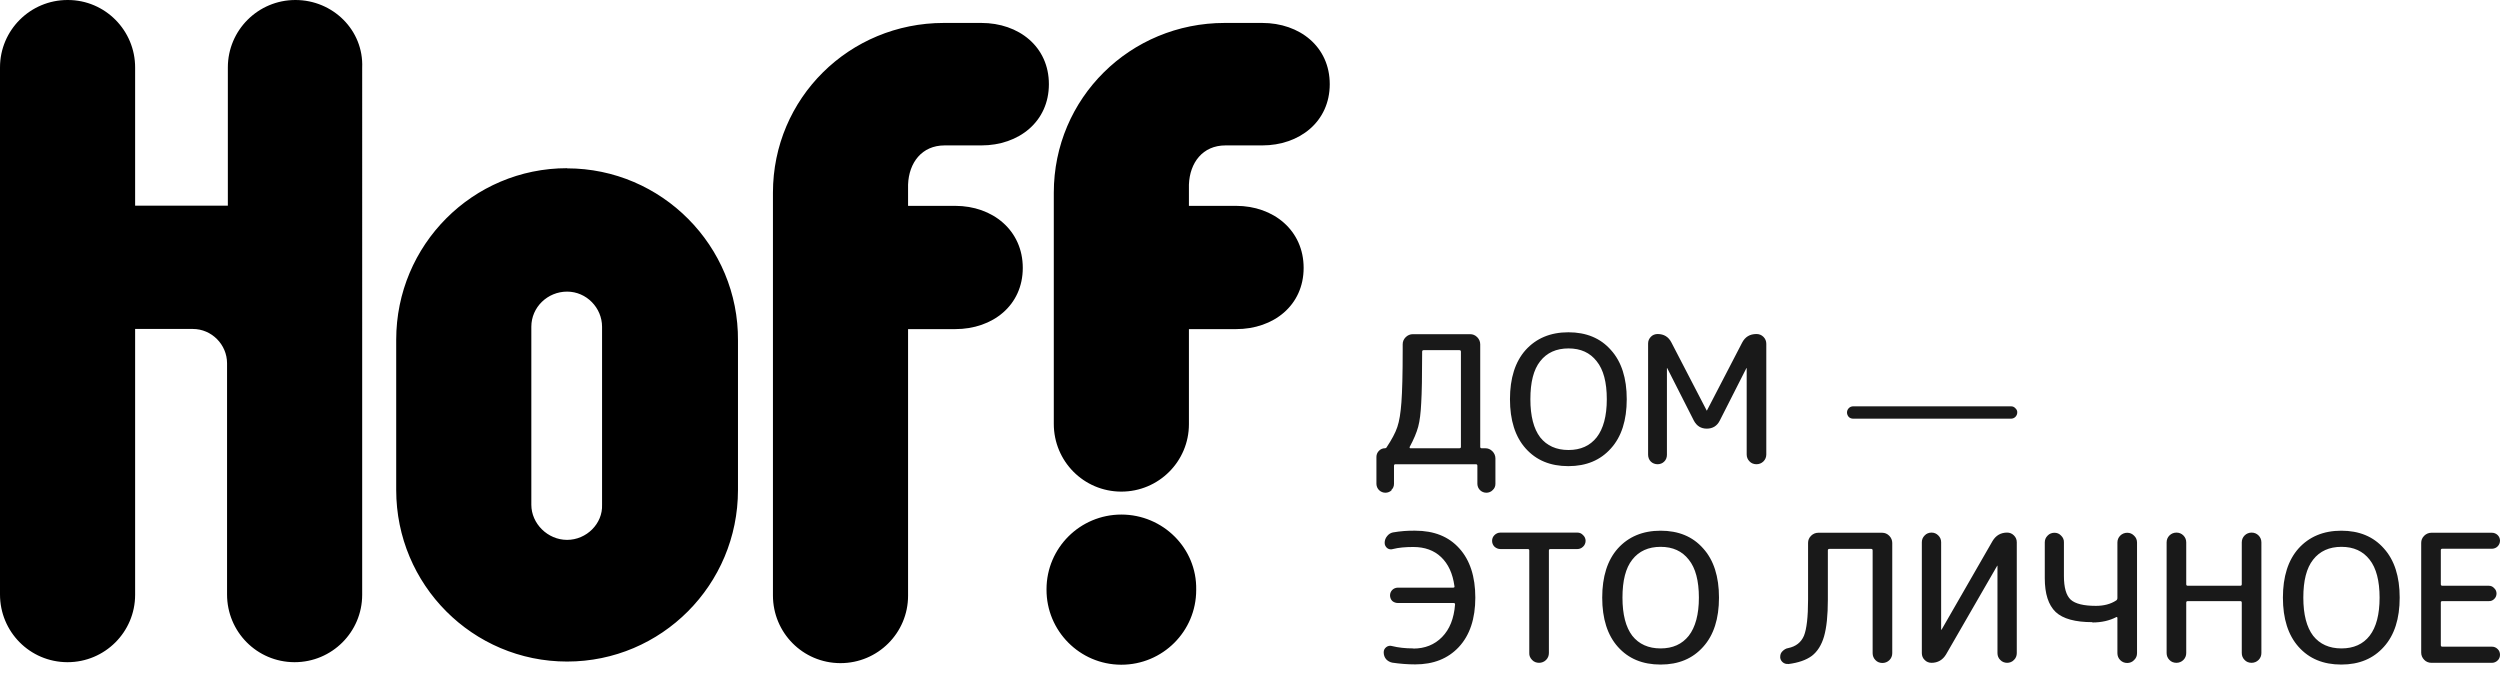 <?xml version="1.0" encoding="UTF-8"?> <svg xmlns="http://www.w3.org/2000/svg" id="Layer_1" data-name="Layer 1" viewBox="0 0 158 43"><defs><style> .cls-1 { fill-rule: evenodd; } .cls-2 { opacity: .9; } </style></defs><path class="cls-1" d="M35.84,10.63c-5.97,0-10.8,4.85-10.8,10.84v9.5c0,5.99,4.83,10.84,10.8,10.84s10.8-4.85,10.8-10.84v-9.44c.05-5.99-4.83-10.89-10.8-10.89ZM35.84,34.12c-1.23,0-2.26-1.03-2.26-2.22v-11.25c0-1.24,1.03-2.22,2.26-2.22s2.21,1.03,2.21,2.22v11.25c.05,1.19-.98,2.22-2.21,2.22h0ZM59.71,9.19h2.31c2.37,0,4.27-1.5,4.27-3.87s-1.9-3.87-4.27-3.87h-2.37c-5.97,0-10.8,4.75-10.8,10.73v25.45c0,2.36,1.89,4.27,4.25,4.28,0,0,.01,0,.02,0,2.36,0,4.27-1.91,4.27-4.26,0,0,0-.01,0-.02v-16.83h2.98c2.37,0,4.27-1.5,4.27-3.87s-1.9-3.92-4.27-3.92h-2.98v-1.34c.05-1.39.87-2.48,2.31-2.48ZM70.87,32.52c-2.61,0-4.73,2.11-4.73,4.72,0,0,0,.02,0,.02-.01,2.61,2.1,4.74,4.71,4.75,0,0,.01,0,.02,0,2.61,0,4.73-2.11,4.73-4.72,0,0,0-.02,0-.02.05-2.63-2.11-4.75-4.73-4.75ZM77.45,9.19h2.32c2.36,0,4.27-1.5,4.27-3.87s-1.9-3.87-4.27-3.87h-2.37c-5.97,0-10.8,4.75-10.8,10.73v14.61c0,2.36,1.89,4.27,4.25,4.28,0,0,.01,0,.02,0,2.36,0,4.27-1.91,4.27-4.26,0,0,0-.01,0-.02v-5.99h2.98c2.37,0,4.27-1.5,4.27-3.87s-1.9-3.92-4.27-3.92h-2.98v-1.34c.05-1.39.87-2.48,2.31-2.48h0ZM18.67,0c-2.36,0-4.27,1.91-4.27,4.26,0,0,0,.01,0,.02v8.72h-5.86V4.28C8.55,1.93,6.65,0,4.29,0c0,0-.01,0-.02,0C1.91,0,0,1.91,0,4.26c0,0,0,.01,0,.02v33.29c0,2.36,1.89,4.27,4.25,4.28,0,0,.01,0,.02,0,2.36,0,4.27-1.91,4.27-4.26,0,0,0-.01,0-.02v-16.78h3.65c1.18,0,2.16.98,2.16,2.17v14.61c0,2.36,1.89,4.27,4.25,4.28,0,0,.01,0,.02,0,2.36,0,4.27-1.91,4.27-4.26,0,0,0-.01,0-.02V4.28c.1-2.37-1.85-4.28-4.22-4.28Z"></path><g class="cls-2"><path d="M89.09,28.25s0,.03,0,.06c.02.02.04.02.06.02h3.08c.07,0,.1-.03.1-.09v-6.01c0-.07-.03-.1-.1-.1h-2.25c-.07,0-.1.03-.1.1,0,1.53-.02,2.61-.06,3.25-.03.62-.09,1.12-.19,1.49-.1.37-.28.8-.54,1.28ZM87.96,30.97c-.1.11-.25.17-.4.17-.31,0-.56-.24-.57-.55,0,0,0,0,0-.01v-1.71c0-.14.06-.28.16-.38.1-.1.23-.16.37-.16.06,0,.1-.02.12-.07.32-.48.55-.91.67-1.27.13-.38.21-.9.26-1.57.05-.67.08-1.76.08-3.29v-.37c0-.17.06-.32.19-.45.12-.12.28-.19.45-.19h3.62c.17,0,.32.06.45.19.12.12.19.28.19.45v6.48c0,.06.03.09.09.09h.23c.17,0,.32.06.45.19.12.12.19.28.19.45v1.61c0,.16-.06.29-.17.39-.1.11-.25.17-.4.17-.31,0-.56-.24-.57-.55,0,0,0,0,0-.01v-1.14c0-.07-.03-.1-.1-.1h-5.08c-.06,0-.09.03-.09.1v1.14c0,.16-.06.29-.17.39h0ZM100.91,22.83c-.42-.54-1.01-.81-1.78-.81s-1.37.27-1.79.81c-.42.53-.62,1.33-.62,2.4s.21,1.87.62,2.41c.42.53,1.02.8,1.79.8s1.36-.27,1.78-.8c.42-.54.64-1.34.64-2.41s-.21-1.87-.64-2.4ZM101.81,28.34c-.66.74-1.55,1.12-2.69,1.12s-2.03-.37-2.7-1.12c-.66-.74-.99-1.78-.99-3.11s.33-2.37.99-3.11c.67-.74,1.57-1.12,2.7-1.12s2.03.37,2.69,1.12c.67.74,1,1.78,1,3.11s-.33,2.37-1,3.11ZM105.18,29.17c-.11.11-.26.17-.42.17-.16,0-.32-.06-.43-.17-.11-.11-.17-.27-.17-.43v-7.03c0-.17.06-.3.17-.42.11-.12.27-.18.43-.18.4,0,.69.18.87.53l2.23,4.3s0,.01.01.01c0,0,.01,0,.01-.01l2.22-4.28c.19-.37.49-.55.91-.55.17,0,.32.06.44.18s.18.27.18.44v6.99c0,.17-.06.32-.18.44-.12.12-.28.18-.44.18-.17,0-.33-.06-.44-.18-.12-.12-.18-.27-.18-.44v-5.45s0-.01-.01-.01c0,0-.01,0-.01.01l-1.68,3.31c-.17.34-.45.51-.82.51s-.64-.17-.82-.51l-1.68-3.31s0-.01-.01-.01-.01,0-.01.01v5.48c0,.16-.06.32-.18.43ZM127.1,25.68c.11,0,.2.04.27.12.08.07.13.17.12.27,0,.1-.04.2-.12.28-.07.07-.17.11-.27.11h-9.98c-.11,0-.21-.04-.28-.11-.07-.08-.11-.18-.11-.28,0-.1.04-.2.11-.27.07-.08.18-.12.28-.12h9.98ZM89.32,40.99c.73,0,1.34-.24,1.82-.73.48-.49.75-1.17.82-2.06,0-.06-.03-.09-.09-.09h-3.53c-.13,0-.26-.05-.35-.13-.09-.09-.14-.22-.14-.35,0-.27.21-.48.48-.49,0,0,0,0,.01,0h3.49c.08,0,.11-.03.09-.1-.11-.8-.39-1.4-.84-1.83-.45-.43-1.04-.64-1.76-.64-.51,0-.94.04-1.29.13-.12.04-.26.02-.36-.06-.1-.08-.16-.2-.16-.33,0-.15.05-.3.15-.42.09-.12.22-.21.37-.24.46-.08.94-.12,1.41-.11,1.19,0,2.12.37,2.79,1.12.67.74,1.01,1.78,1.01,3.11s-.35,2.38-1.04,3.12c-.69.74-1.61,1.1-2.76,1.1-.49,0-.97-.04-1.45-.11-.15-.03-.29-.11-.39-.22-.1-.12-.15-.27-.15-.43,0-.14.05-.24.16-.33.1-.08.24-.11.36-.07.4.1.85.15,1.35.15ZM94.83,34.7c-.14,0-.27-.05-.38-.15-.1-.1-.15-.23-.15-.37,0-.14.05-.26.15-.36.1-.1.23-.16.38-.16h4.86c.14,0,.26.05.36.16.1.09.16.22.16.36,0,.14-.06.28-.16.37-.1.1-.23.15-.36.15h-1.7c-.07,0-.1.03-.1.09v6.48c0,.17-.06.32-.18.44-.12.12-.28.18-.44.18-.17,0-.33-.06-.44-.18-.12-.12-.19-.27-.18-.44v-6.48c0-.06-.03-.09-.1-.09h-1.7ZM106.73,35.37c-.42-.54-1.01-.81-1.78-.81s-1.37.27-1.79.81c-.42.53-.62,1.33-.62,2.4s.21,1.87.62,2.41c.42.53,1.02.8,1.79.8s1.36-.27,1.78-.8c.42-.54.64-1.35.64-2.41s-.21-1.87-.64-2.4ZM107.64,40.88c-.66.74-1.55,1.12-2.69,1.12s-2.03-.37-2.7-1.12c-.66-.74-.99-1.78-.99-3.11s.33-2.37.99-3.11c.67-.74,1.57-1.12,2.7-1.12s2.03.37,2.69,1.12c.67.74,1,1.78,1,3.11s-.33,2.37-1,3.11ZM113.01,41.96c-.24.03-.47-.15-.5-.39,0-.02,0-.04,0-.06,0-.14.04-.25.14-.35.1-.1.22-.18.36-.2.49-.1.82-.36,1-.78.17-.42.26-1.18.26-2.29v-3.58c0-.17.06-.32.19-.45.12-.12.28-.19.45-.19h4.04c.17,0,.32.06.45.19.12.12.19.28.19.45v6.97c0,.17-.06.32-.18.44-.12.12-.28.18-.44.18-.17,0-.33-.06-.44-.18-.12-.12-.18-.27-.18-.44v-6.49c0-.07-.03-.1-.09-.1h-2.64c-.07,0-.1.03-.1.1v3.11c0,.99-.08,1.76-.24,2.32-.16.55-.42.96-.77,1.23-.35.26-.85.44-1.5.52ZM122.07,41.89c-.16,0-.32-.06-.43-.18-.12-.11-.18-.27-.18-.43v-7.01c0-.17.06-.31.18-.43.11-.12.27-.18.43-.18.17,0,.31.06.43.18s.18.26.18.43v5.52s0,.01.01.01c.01,0,.02,0,.02-.01l3.22-5.6c.21-.35.52-.53.92-.53.17,0,.31.06.43.18s.18.26.18.43v7.01c0,.16-.06.32-.18.43-.11.12-.27.18-.43.18-.16,0-.32-.06-.43-.18-.12-.11-.18-.27-.18-.43v-5.52s0-.01-.01-.01c0,0-.01,0-.01.01l-3.23,5.6c-.21.35-.52.53-.92.53ZM132.23,39.32c-1.07,0-1.85-.21-2.31-.64-.46-.44-.69-1.15-.69-2.14v-2.26c0-.17.06-.31.18-.43.11-.12.27-.18.43-.18.17,0,.31.06.42.18.12.11.19.27.18.43v2.12c0,.73.14,1.23.43,1.5.29.26.82.39,1.59.39.5,0,.93-.11,1.28-.34.05-.03.08-.08.08-.16v-3.5c0-.17.06-.32.18-.44.12-.12.28-.18.44-.18.17,0,.31.06.43.18.13.12.19.27.19.44v6.99c0,.17-.06.32-.19.44-.11.12-.27.18-.43.18-.17,0-.32-.06-.44-.18-.12-.12-.18-.27-.18-.44v-2.24s-.01-.04-.03-.04c-.01-.01-.03-.01-.04,0-.42.22-.93.34-1.51.34ZM137.99,41.71c-.12.12-.28.18-.44.18-.17,0-.33-.06-.44-.18-.12-.12-.18-.27-.18-.44v-6.99c0-.17.06-.32.18-.44.12-.12.28-.18.44-.18.17,0,.32.06.44.18s.18.27.18.44v2.64c0,.07.03.1.1.1h3.31c.07,0,.1-.03.1-.1v-2.64c0-.17.06-.32.18-.44.12-.12.28-.18.44-.18.17,0,.32.06.44.18s.18.27.18.44v6.99c0,.17-.06.32-.18.44-.12.12-.28.18-.44.18-.17,0-.33-.06-.44-.18-.12-.12-.18-.27-.18-.44v-3.18c0-.07-.03-.1-.1-.1h-3.31c-.07,0-.1.03-.1.1v3.18c0,.17-.06.32-.18.44ZM149.76,35.37c-.42-.54-1.01-.81-1.78-.81s-1.37.27-1.79.81c-.42.53-.62,1.33-.62,2.4s.21,1.87.62,2.41c.42.53,1.02.8,1.79.8s1.37-.27,1.78-.8c.42-.54.63-1.35.63-2.41s-.21-1.87-.63-2.4ZM150.66,40.88c-.66.74-1.55,1.12-2.69,1.12s-2.03-.37-2.7-1.12c-.66-.74-.99-1.78-.99-3.11s.33-2.37.99-3.11c.67-.74,1.57-1.12,2.7-1.12s2.03.37,2.69,1.12c.67.74,1,1.78,1,3.11s-.33,2.37-1,3.11ZM153.66,41.89c-.17,0-.34-.07-.45-.19-.12-.12-.19-.28-.19-.45v-6.94c0-.17.06-.32.19-.45.12-.12.28-.19.45-.19h3.83c.27,0,.5.21.51.48,0,0,0,.02,0,.02,0,.27-.21.5-.49.51,0,0-.02,0-.02,0h-3.13c-.07,0-.1.03-.1.09v2.15c0,.07.03.1.1.1h2.93c.14,0,.25.05.34.15.1.09.15.21.15.34,0,.13-.05.26-.15.35-.09.09-.21.14-.34.13h-2.93c-.07,0-.1.03-.1.09v2.69c0,.07.03.1.1.1h3.13c.14,0,.26.05.36.15.1.09.15.22.15.36,0,.14-.05.27-.15.36-.1.1-.23.15-.36.15,0,0-3.83,0-3.83,0Z"></path></g></svg> 